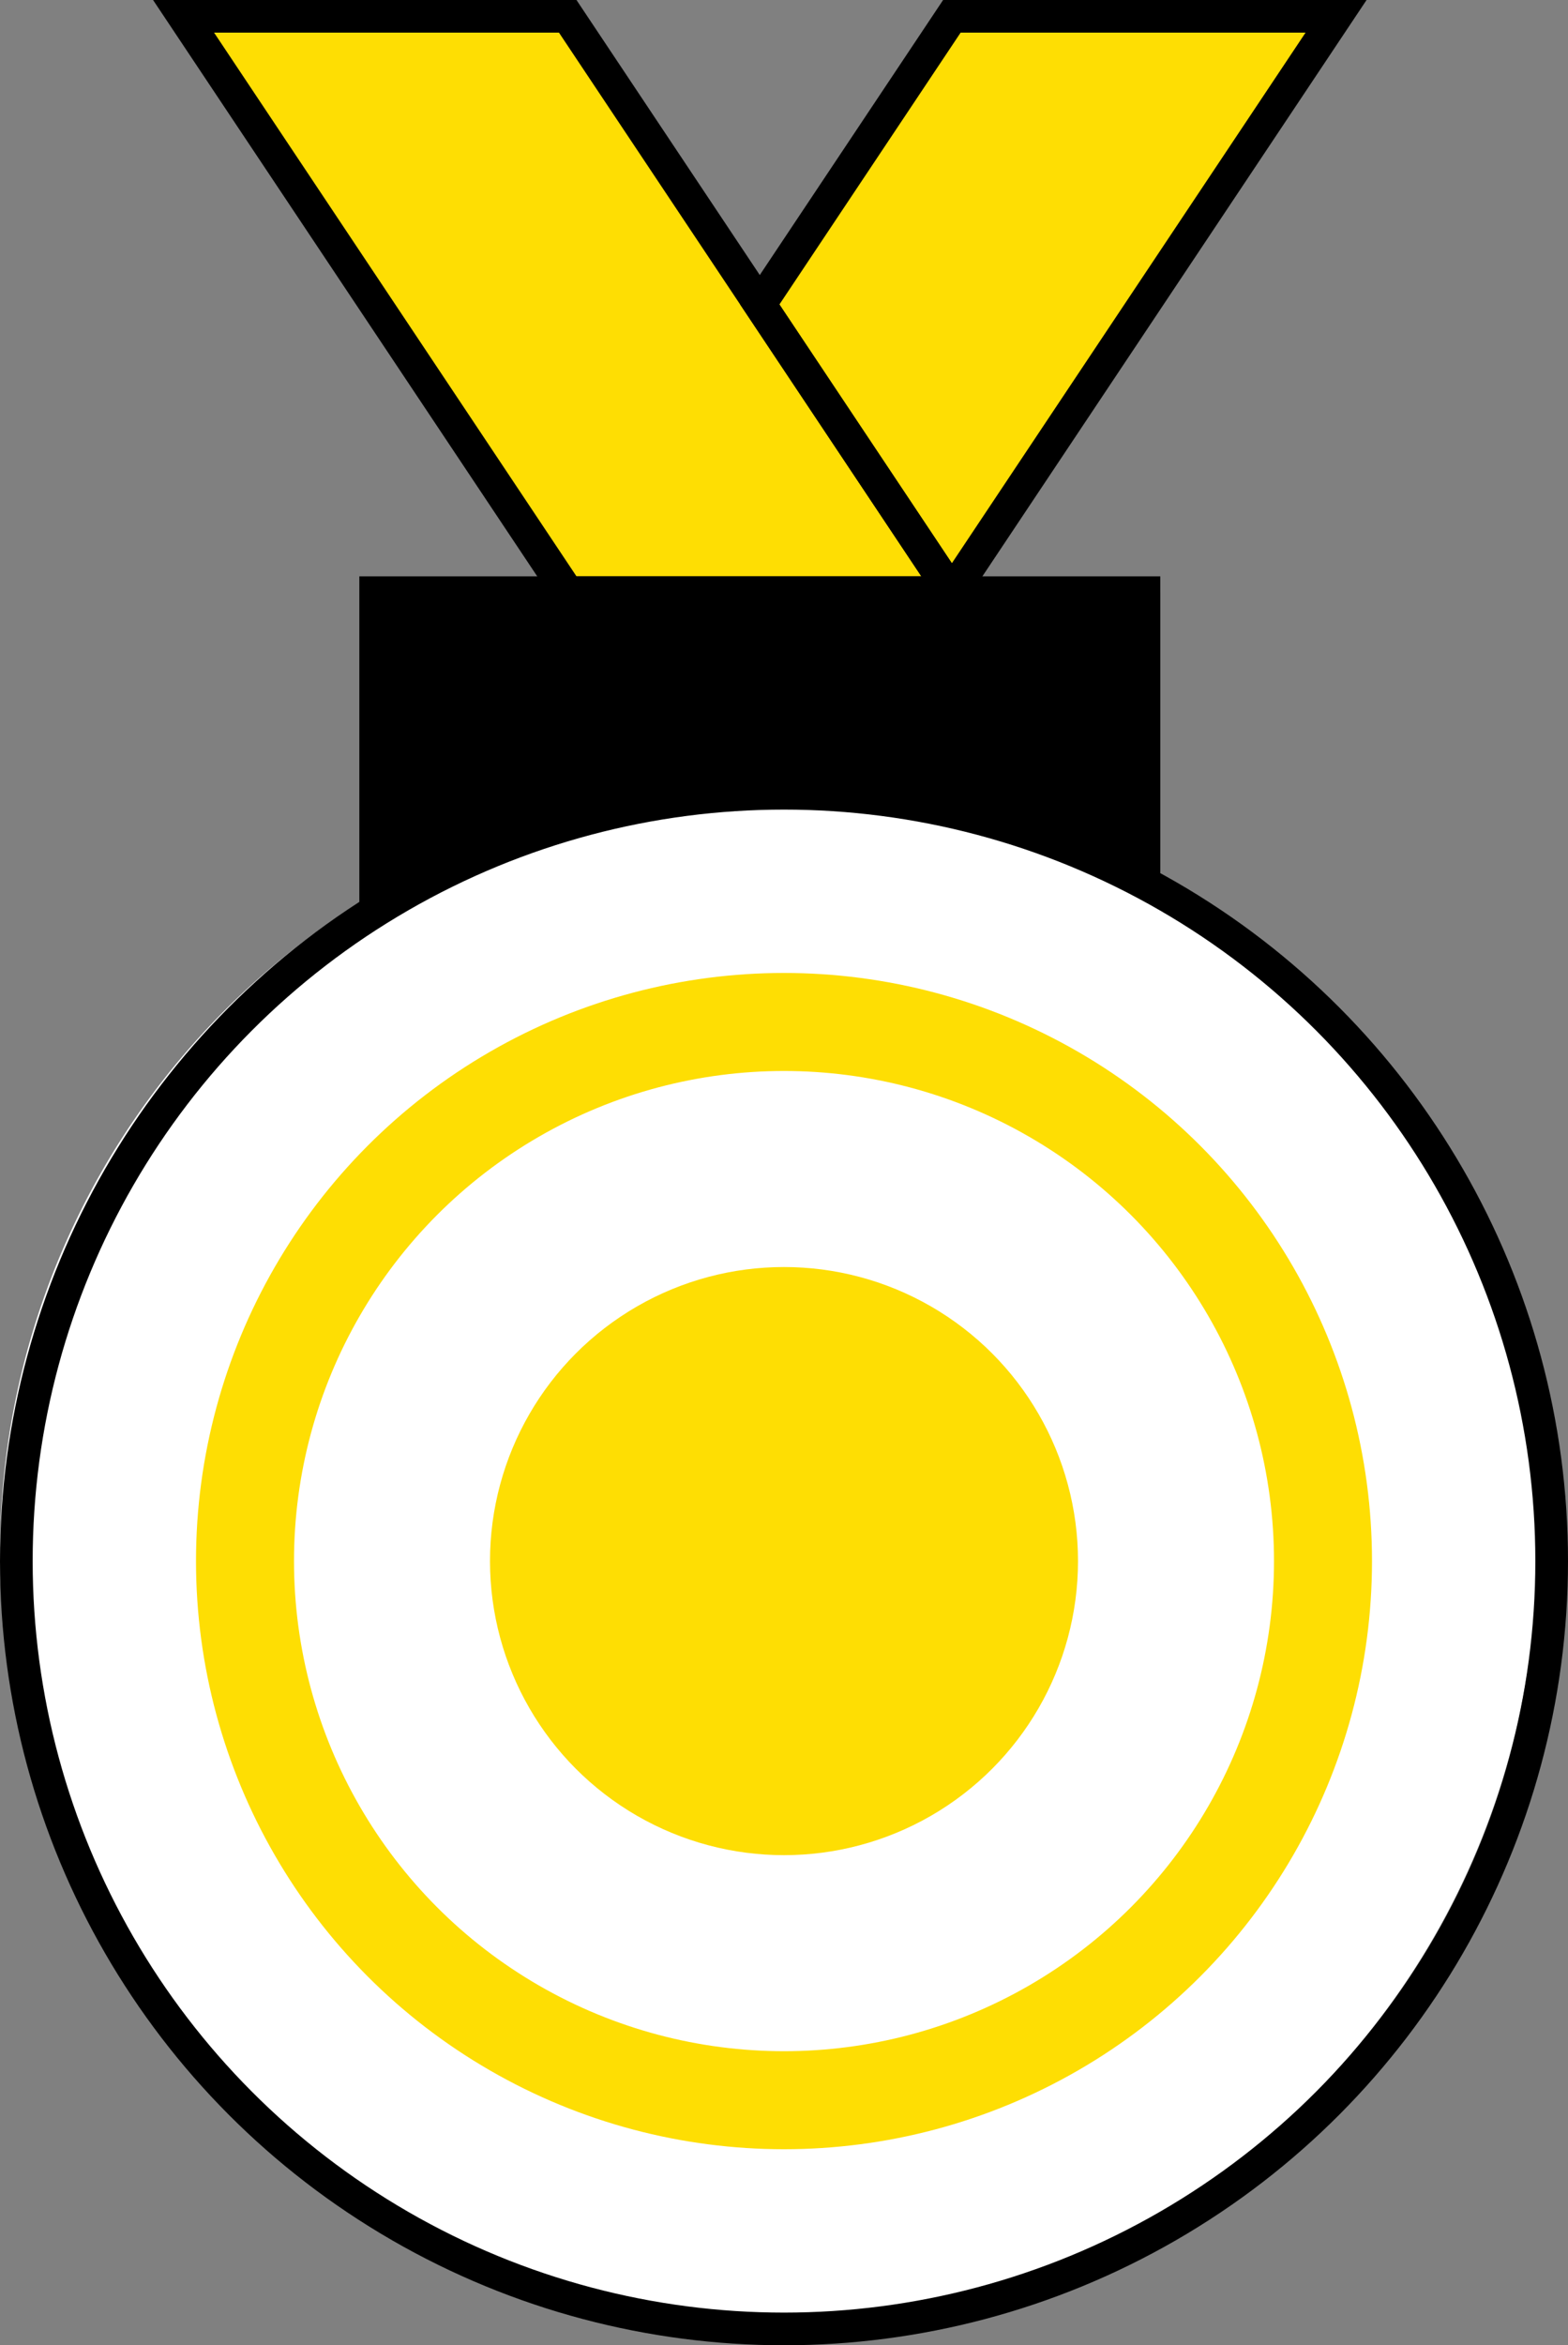 <?xml version="1.0" encoding="UTF-8"?> <svg xmlns="http://www.w3.org/2000/svg" width="48" height="71.778" viewBox="0 0 48 71.778"><rect x="0" y="0" width="48" height="71.778" fill="#808080" stroke="none"/><g id="Group_111" data-name="Group 111" transform="translate(-936 -2103.222)"><path id="Path_822" data-name="Path 822" d="M4.582.5l11.76,17.639H28.1L16.342.5Z" transform="translate(937.038 2103.221)" fill="#fede03"></path><path id="Path_823" data-name="Path 823" d="M22.707.5,16.828,9.32l5.879,8.819L34.467.5Z" transform="translate(942.433 2103.221)" fill="#fede03"></path><path id="Path_824" data-name="Path 824" d="M16.342,18.14,4.581.5h11.76L28.1,18.14Z" transform="translate(937.038 2103.221)" fill="none" stroke="#000" stroke-linecap="square" stroke-width="1"></path><path id="Path_825" data-name="Path 825" d="M22.707,18.14,34.468.5H22.707l-5.88,8.819Z" transform="translate(942.432 2103.221)" fill="none" stroke="#000" stroke-linecap="square" stroke-width="1"></path><path id="Path_826" data-name="Path 826" d="M8.664,22.055V12.746H32.683v8.531Z" transform="translate(938.836 2108.615)" fill-rule="evenodd"></path><path id="Path_827" data-name="Path 827" d="M24.019,16.827A23.52,23.52,0,1,1,.5,40.346,23.532,23.532,0,0,1,24.019,16.827" transform="translate(935.5 2110.413)" fill="#fff" fill-rule="evenodd"></path><path id="Path_828" data-name="Path 828" d="M8.664,22.055V12.746H32.183v8.531" transform="translate(938.836 2108.615)" fill="none" stroke="#000" stroke-linecap="square" stroke-width="1"></path><g id="Ellipse_1" data-name="Ellipse 1" transform="translate(945 2136)" fill="none" stroke="#fede03" stroke-width="3"><circle cx="15" cy="15" r="15" stroke="none"></circle><circle cx="15" cy="15" r="16.5" fill="none"></circle></g><circle id="Ellipse_2" data-name="Ellipse 2" cx="9" cy="9" r="9" transform="translate(951 2142)" fill="#fede03"></circle><g id="Ellipse_3" data-name="Ellipse 3" transform="translate(936 2127)" fill="none" stroke="#000" stroke-width="1"><circle cx="24" cy="24" r="24" stroke="none"></circle><circle cx="24" cy="24" r="23.5" fill="none"></circle></g></g></svg> 